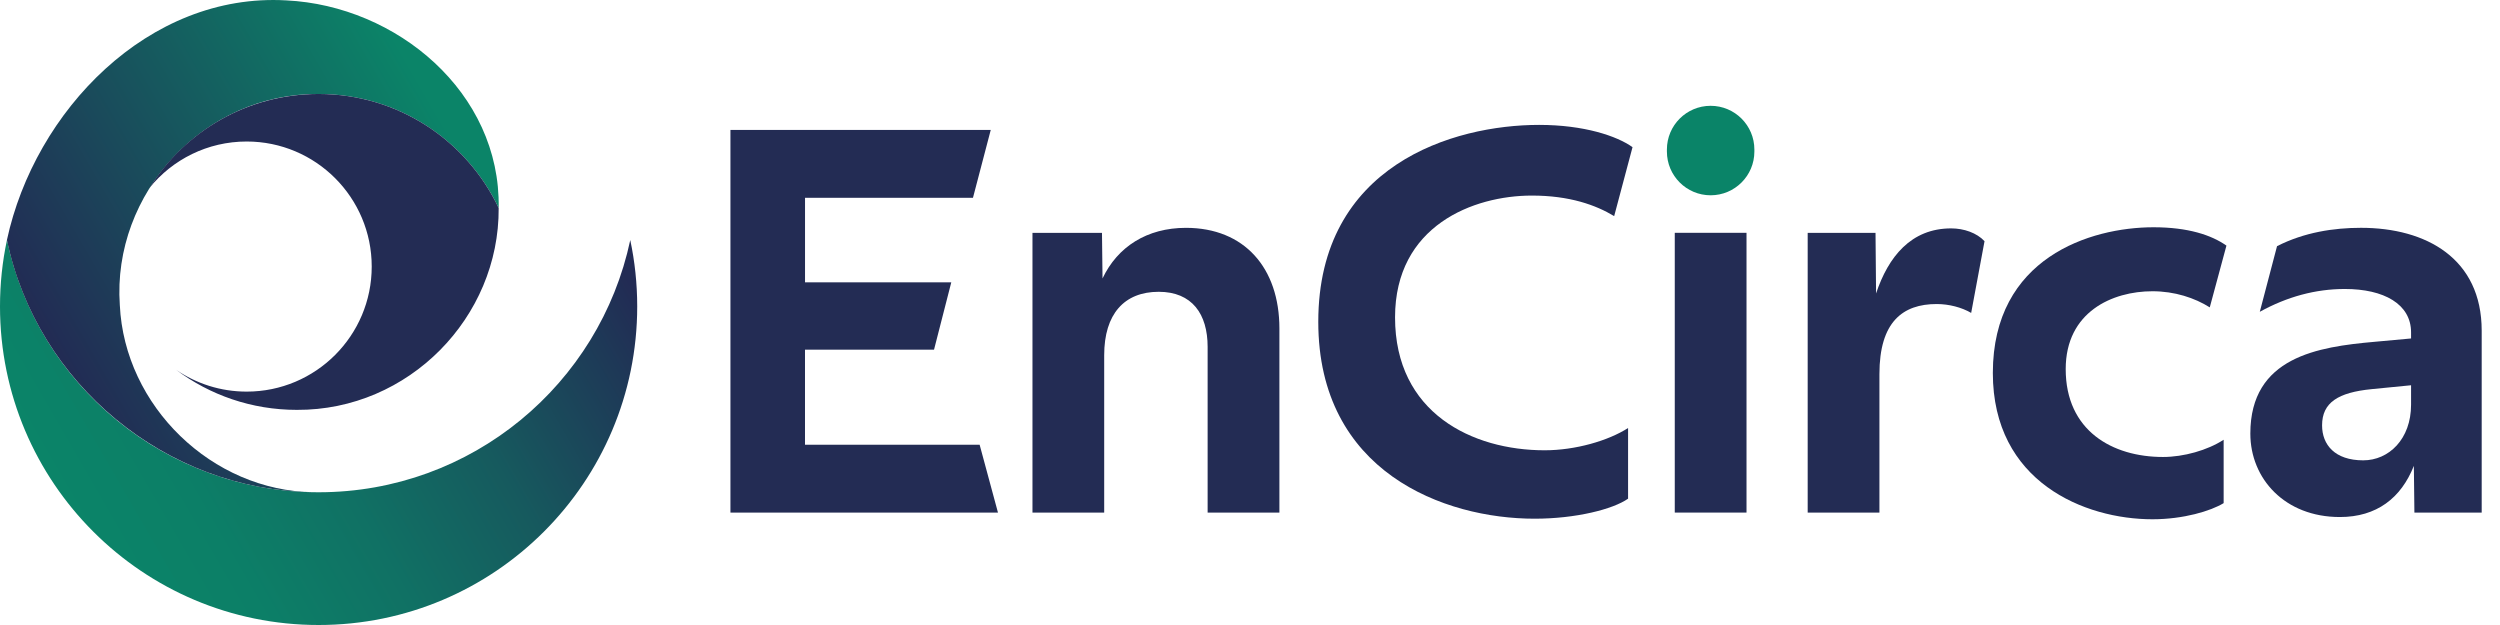 <svg xmlns="http://www.w3.org/2000/svg" width="96" height="24" viewBox="0 0 96 24" fill="none"><path d="M12.234 18.903C6.352 18.903 1.439 14.751 0.267 9.217C0.092 10.039 0 10.891 0 11.766C0 18.522 5.478 24 12.234 24C18.991 24 24.469 18.522 24.469 11.766C24.469 10.892 24.376 10.039 24.202 9.217C23.029 14.751 18.117 18.903 12.234 18.903Z" fill="url(#paint0_linear_1690_9642)"></path><path d="M19.149 7.989C17.925 5.401 15.288 3.609 12.234 3.609C7.812 3.577 4.303 7.437 4.601 11.714C4.781 15.596 8.144 18.853 12.031 18.9C6.38 18.84 1.418 14.744 0.266 9.216C1.333 4.265 5.704 -0.291 10.993 0.015C15.225 0.22 19.231 3.543 19.149 7.989Z" fill="url(#paint1_linear_1690_9642)"></path><path d="M19.149 7.989C19.177 12.185 15.696 15.761 11.399 15.739C9.661 15.739 8.056 15.168 6.763 14.201C7.535 14.729 8.467 15.038 9.472 15.038C12.124 15.038 14.274 12.888 14.274 10.236C14.274 7.584 12.124 5.434 9.472 5.434C7.97 5.434 6.627 6.125 5.747 7.207C7.097 5.046 9.497 3.609 12.234 3.609C15.289 3.609 17.926 5.4 19.149 7.989Z" fill="#232C54"></path><path d="M28.051 4.989H38.045L37.362 7.595H30.913V10.842H36.529L35.867 13.426H30.912V17.078H37.618L38.322 19.683H28.049V4.989H28.051Z" fill="#232C54"></path><path d="M44.494 11.205C43.171 11.205 42.401 12.059 42.401 13.64V19.683H39.647V8.941H42.316L42.337 10.692C42.913 9.475 44.045 8.749 45.541 8.749C47.783 8.749 49.129 10.287 49.129 12.614V19.683H46.373V13.319C46.373 12.059 45.776 11.205 44.494 11.205Z" fill="#232C54"></path><path d="M58.823 7.51C56.581 7.51 53.57 8.663 53.57 12.187C53.57 15.861 56.538 17.291 59.315 17.291C60.49 17.291 61.75 16.928 62.518 16.436V19.149C61.941 19.555 60.511 19.918 58.93 19.918C55.449 19.918 50.622 18.123 50.622 12.357C50.622 6.334 55.812 4.796 59.101 4.796C60.83 4.796 62.09 5.223 62.689 5.651L61.984 8.299C61.279 7.873 60.276 7.51 58.823 7.51Z" fill="#232C54"></path><path d="M65.688 4.063C66.616 4.063 67.368 4.815 67.368 5.742V5.82C67.368 6.747 66.616 7.499 65.688 7.499C64.761 7.499 64.009 6.747 64.009 5.82V5.742C64.009 4.814 64.761 4.063 65.688 4.063Z" fill="#0A8468"></path><path d="M67.066 8.94H64.311V19.683H67.066V8.94Z" fill="#232C54"></path><path d="M74.369 11.675C73.066 11.675 72.17 12.358 72.17 14.366V19.683H69.415V8.941H72.02L72.041 11.269C72.511 9.859 73.386 8.77 74.924 8.77C75.415 8.77 75.906 8.941 76.206 9.261L75.693 12.016C75.331 11.803 74.839 11.675 74.369 11.675Z" fill="#232C54"></path><path d="M82.654 11.184C81.116 11.184 79.323 11.974 79.323 14.173C79.323 16.544 81.117 17.548 83.06 17.548C83.85 17.548 84.769 17.291 85.388 16.886V19.32C84.897 19.62 83.85 19.94 82.654 19.94C80.049 19.94 76.525 18.509 76.525 14.323C76.525 9.902 80.263 8.727 82.697 8.727C84.021 8.727 84.919 9.026 85.495 9.432L84.855 11.803C84.278 11.439 83.509 11.184 82.654 11.184Z" fill="#232C54"></path><path d="M95.297 19.683H92.713L92.692 17.889C92.201 19.128 91.261 19.854 89.851 19.854C87.736 19.854 86.413 18.381 86.413 16.65C86.413 13.703 89.018 13.319 91.176 13.126L92.585 12.997V12.763C92.585 11.674 91.539 11.097 90.043 11.097C88.911 11.097 87.822 11.396 86.776 11.973L87.438 9.453C88.484 8.92 89.617 8.748 90.663 8.748C93.162 8.748 95.297 9.923 95.297 12.699V19.683ZM90.748 17.677C91.73 17.677 92.585 16.864 92.585 15.541V14.794L91.069 14.943C89.787 15.071 89.168 15.456 89.168 16.332C89.167 17.078 89.658 17.677 90.748 17.677Z" fill="#232C54"></path><defs><linearGradient id="paint0_linear_1690_9642" x1="2.648" y1="19.635" x2="23.325" y2="7.698" gradientUnits="userSpaceOnUse"><stop stop-color="#0B8468"></stop><stop offset="0.186" stop-color="#0C7F67"></stop><stop offset="0.402" stop-color="#107164"></stop><stop offset="0.633" stop-color="#165A5E"></stop><stop offset="0.874" stop-color="#1E3957"></stop><stop offset="0.965" stop-color="#222B54"></stop></linearGradient><linearGradient id="paint1_linear_1690_9642" x1="2.3" y1="13.937" x2="18.396" y2="4.644" gradientUnits="userSpaceOnUse"><stop stop-color="#222B54"></stop><stop offset="0.934" stop-color="#0B8468"></stop></linearGradient></defs></svg>